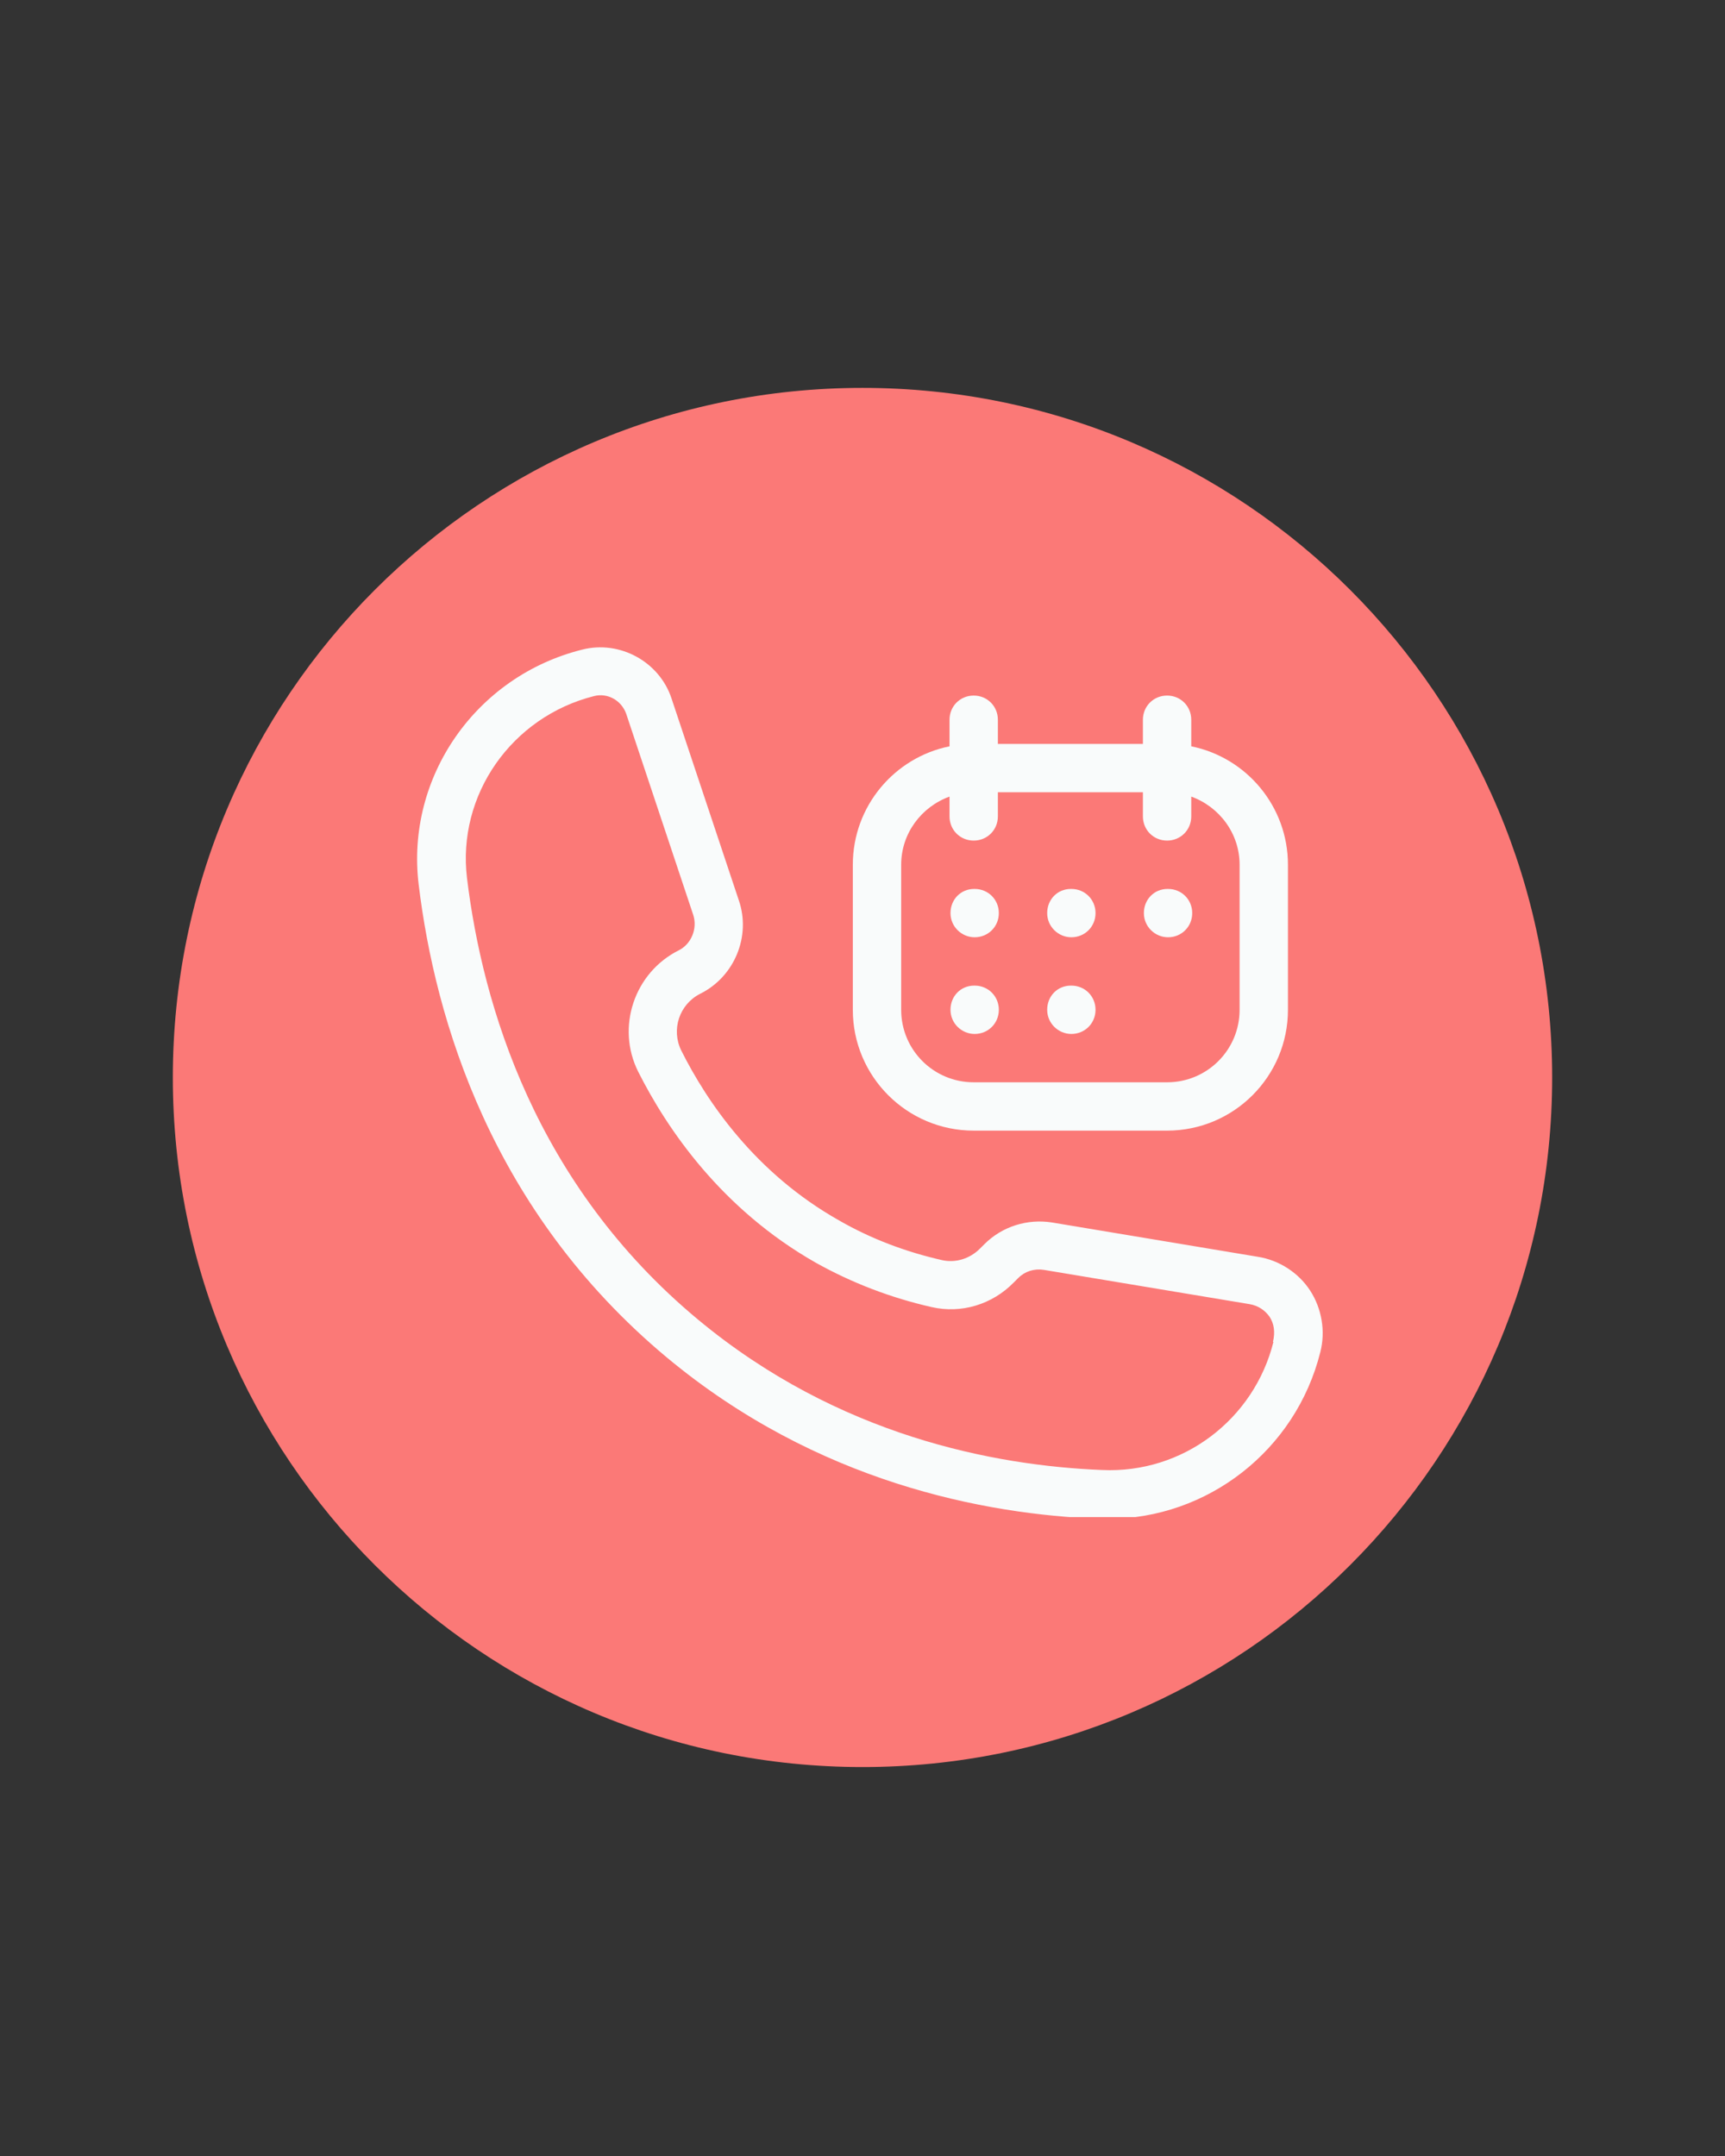<svg xmlns="http://www.w3.org/2000/svg" xmlns:xlink="http://www.w3.org/1999/xlink" width="1080" zoomAndPan="magnify" viewBox="0 0 810 1012.5" height="1350" preserveAspectRatio="xMidYMid meet" version="1.0"><rect x="0" y="0" width="810" height="1012.5" fill="#333333" stroke="none"/><defs><clipPath id="f6001ebdf7"><path d="M 81.16 182.16 L 728.84 182.16 L 728.84 829.84 L 81.16 829.84 Z M 81.16 182.16 " clip-rule="nonzero"/></clipPath><clipPath id="6c2b63616a"><path d="M 405 182.16 C 226.148 182.16 81.16 327.148 81.16 506 C 81.16 684.852 226.148 829.84 405 829.84 C 583.852 829.84 728.84 684.852 728.84 506 C 728.84 327.148 583.852 182.16 405 182.16 Z M 405 182.16 " clip-rule="nonzero"/></clipPath><clipPath id="09ca2eefbc"><path d="M 195 304 L 622 304 L 622 712.457 L 195 712.457 Z M 195 304 " clip-rule="nonzero"/></clipPath></defs><g clip-path="url(#f6001ebdf7)"><g clip-path="url(#6c2b63616a)"><path fill="#fb7977" d="M 81.16 182.16 L 728.84 182.16 L 728.84 829.84 L 81.16 829.84 Z M 81.16 182.16 " fill-opacity="1" fill-rule="nonzero"/></g></g><g clip-path="url(#09ca2eefbc)"><path fill="#f9fbfb" d="M 615.219 606.113 C 609.77 597.711 600.691 591.809 590.699 590.223 L 493.992 574.102 C 482.414 572.285 470.609 575.918 462.207 584.32 L 460.164 586.363 C 455.398 591.129 448.812 593.172 442.457 591.809 C 425.43 587.949 409.086 581.82 394.102 573.195 C 354.602 550.945 331.898 517.348 319.867 493.285 C 315.098 483.523 318.957 471.719 328.719 466.723 C 344.84 458.777 352.785 439.707 346.883 422.68 L 315.328 328.016 C 309.652 310.762 291.035 300.543 273.328 305.086 C 223.383 317.57 190.465 365.02 196.594 415.418 C 204.312 478.98 230.875 568.883 313.055 637.441 C 383.66 696.238 462.434 711.223 516.238 713.266 C 517.602 713.266 518.961 713.266 520.324 713.266 C 566.863 713.266 608.41 681.254 619.984 634.945 C 622.484 625.184 620.668 614.512 615.219 606.113 Z M 597.965 630.176 C 588.883 666.5 555.512 692.152 517.375 690.336 C 467.203 688.293 393.648 674.445 327.812 619.734 C 251.309 556.168 226.562 471.945 219.297 412.465 C 214.531 373.418 240.184 336.641 279.004 326.879 C 285.359 325.289 291.715 328.922 293.988 335.051 L 325.543 429.719 C 327.586 436.074 324.633 443.34 318.73 446.289 C 297.848 456.734 289.219 482.387 299.664 503.273 C 313.285 530.289 338.711 567.746 382.977 592.945 C 400.004 602.48 418.395 609.516 437.461 613.832 C 451.312 617.008 465.84 612.695 476.055 602.254 L 478.098 600.211 C 481.277 597.031 485.59 595.668 490.133 596.352 L 586.84 612.469 C 590.699 613.148 593.879 615.191 596.148 618.371 C 598.191 621.551 598.875 625.41 597.738 630.176 Z M 597.965 630.176 " fill-opacity="1" fill-rule="nonzero"/></g><path fill="#f9fbfb" d="M 457.215 530.969 L 548.02 530.969 C 579.352 530.969 604.777 505.543 604.777 474.215 L 604.777 406.109 C 604.777 378.641 585.254 355.711 559.371 350.488 L 559.371 338.004 C 559.371 331.645 554.379 326.652 548.02 326.652 C 541.664 326.652 536.672 331.645 536.672 338.004 L 536.672 349.355 L 468.566 349.355 L 468.566 338.004 C 468.566 331.645 463.57 326.652 457.215 326.652 C 450.855 326.652 445.863 331.645 445.863 338.004 L 445.863 350.488 C 419.98 355.711 400.457 378.641 400.457 406.109 L 400.457 474.215 C 400.457 505.543 425.887 530.969 457.215 530.969 Z M 423.16 406.109 C 423.16 391.352 432.695 378.867 445.863 374.098 L 445.863 383.406 C 445.863 389.762 450.855 394.758 457.215 394.758 C 463.57 394.758 468.566 389.762 468.566 383.406 L 468.566 372.055 L 536.672 372.055 L 536.672 383.406 C 536.672 389.762 541.664 394.758 548.02 394.758 C 554.379 394.758 559.371 389.762 559.371 383.406 L 559.371 374.098 C 572.539 378.867 582.074 391.352 582.074 406.109 L 582.074 474.215 C 582.074 493.059 566.863 508.266 548.02 508.266 L 457.215 508.266 C 438.371 508.266 423.16 493.059 423.16 474.215 Z M 423.16 406.109 " fill-opacity="1" fill-rule="nonzero"/><path fill="#f9fbfb" d="M 457.668 440.16 C 464.023 440.16 469.02 435.168 469.02 428.809 C 469.02 422.453 464.023 417.461 457.668 417.461 L 457.441 417.461 C 451.086 417.461 446.316 422.453 446.316 428.809 C 446.316 435.168 451.539 440.16 457.668 440.16 Z M 457.668 440.16 " fill-opacity="1" fill-rule="nonzero"/><path fill="#f9fbfb" d="M 503.07 440.16 C 509.43 440.16 514.422 435.168 514.422 428.809 C 514.422 422.453 509.43 417.461 503.07 417.461 L 502.844 417.461 C 496.488 417.461 491.719 422.453 491.719 428.809 C 491.719 435.168 496.941 440.16 503.07 440.16 Z M 503.07 440.16 " fill-opacity="1" fill-rule="nonzero"/><path fill="#f9fbfb" d="M 548.477 440.16 C 554.832 440.16 559.824 435.168 559.824 428.809 C 559.824 422.453 554.832 417.461 548.477 417.461 L 548.25 417.461 C 541.891 417.461 537.125 422.453 537.125 428.809 C 537.125 435.168 542.344 440.16 548.477 440.16 Z M 548.477 440.16 " fill-opacity="1" fill-rule="nonzero"/><path fill="#f9fbfb" d="M 457.668 485.566 C 464.023 485.566 469.02 480.57 469.02 474.215 C 469.02 467.859 464.023 462.863 457.668 462.863 L 457.441 462.863 C 451.086 462.863 446.316 467.859 446.316 474.215 C 446.316 480.57 451.539 485.566 457.668 485.566 Z M 457.668 485.566 " fill-opacity="1" fill-rule="nonzero"/><path fill="#f9fbfb" d="M 503.07 485.566 C 509.43 485.566 514.422 480.57 514.422 474.215 C 514.422 467.859 509.43 462.863 503.07 462.863 L 502.844 462.863 C 496.488 462.863 491.719 467.859 491.719 474.215 C 491.719 480.57 496.941 485.566 503.07 485.566 Z M 503.07 485.566 " fill-opacity="1" fill-rule="nonzero"/></svg>